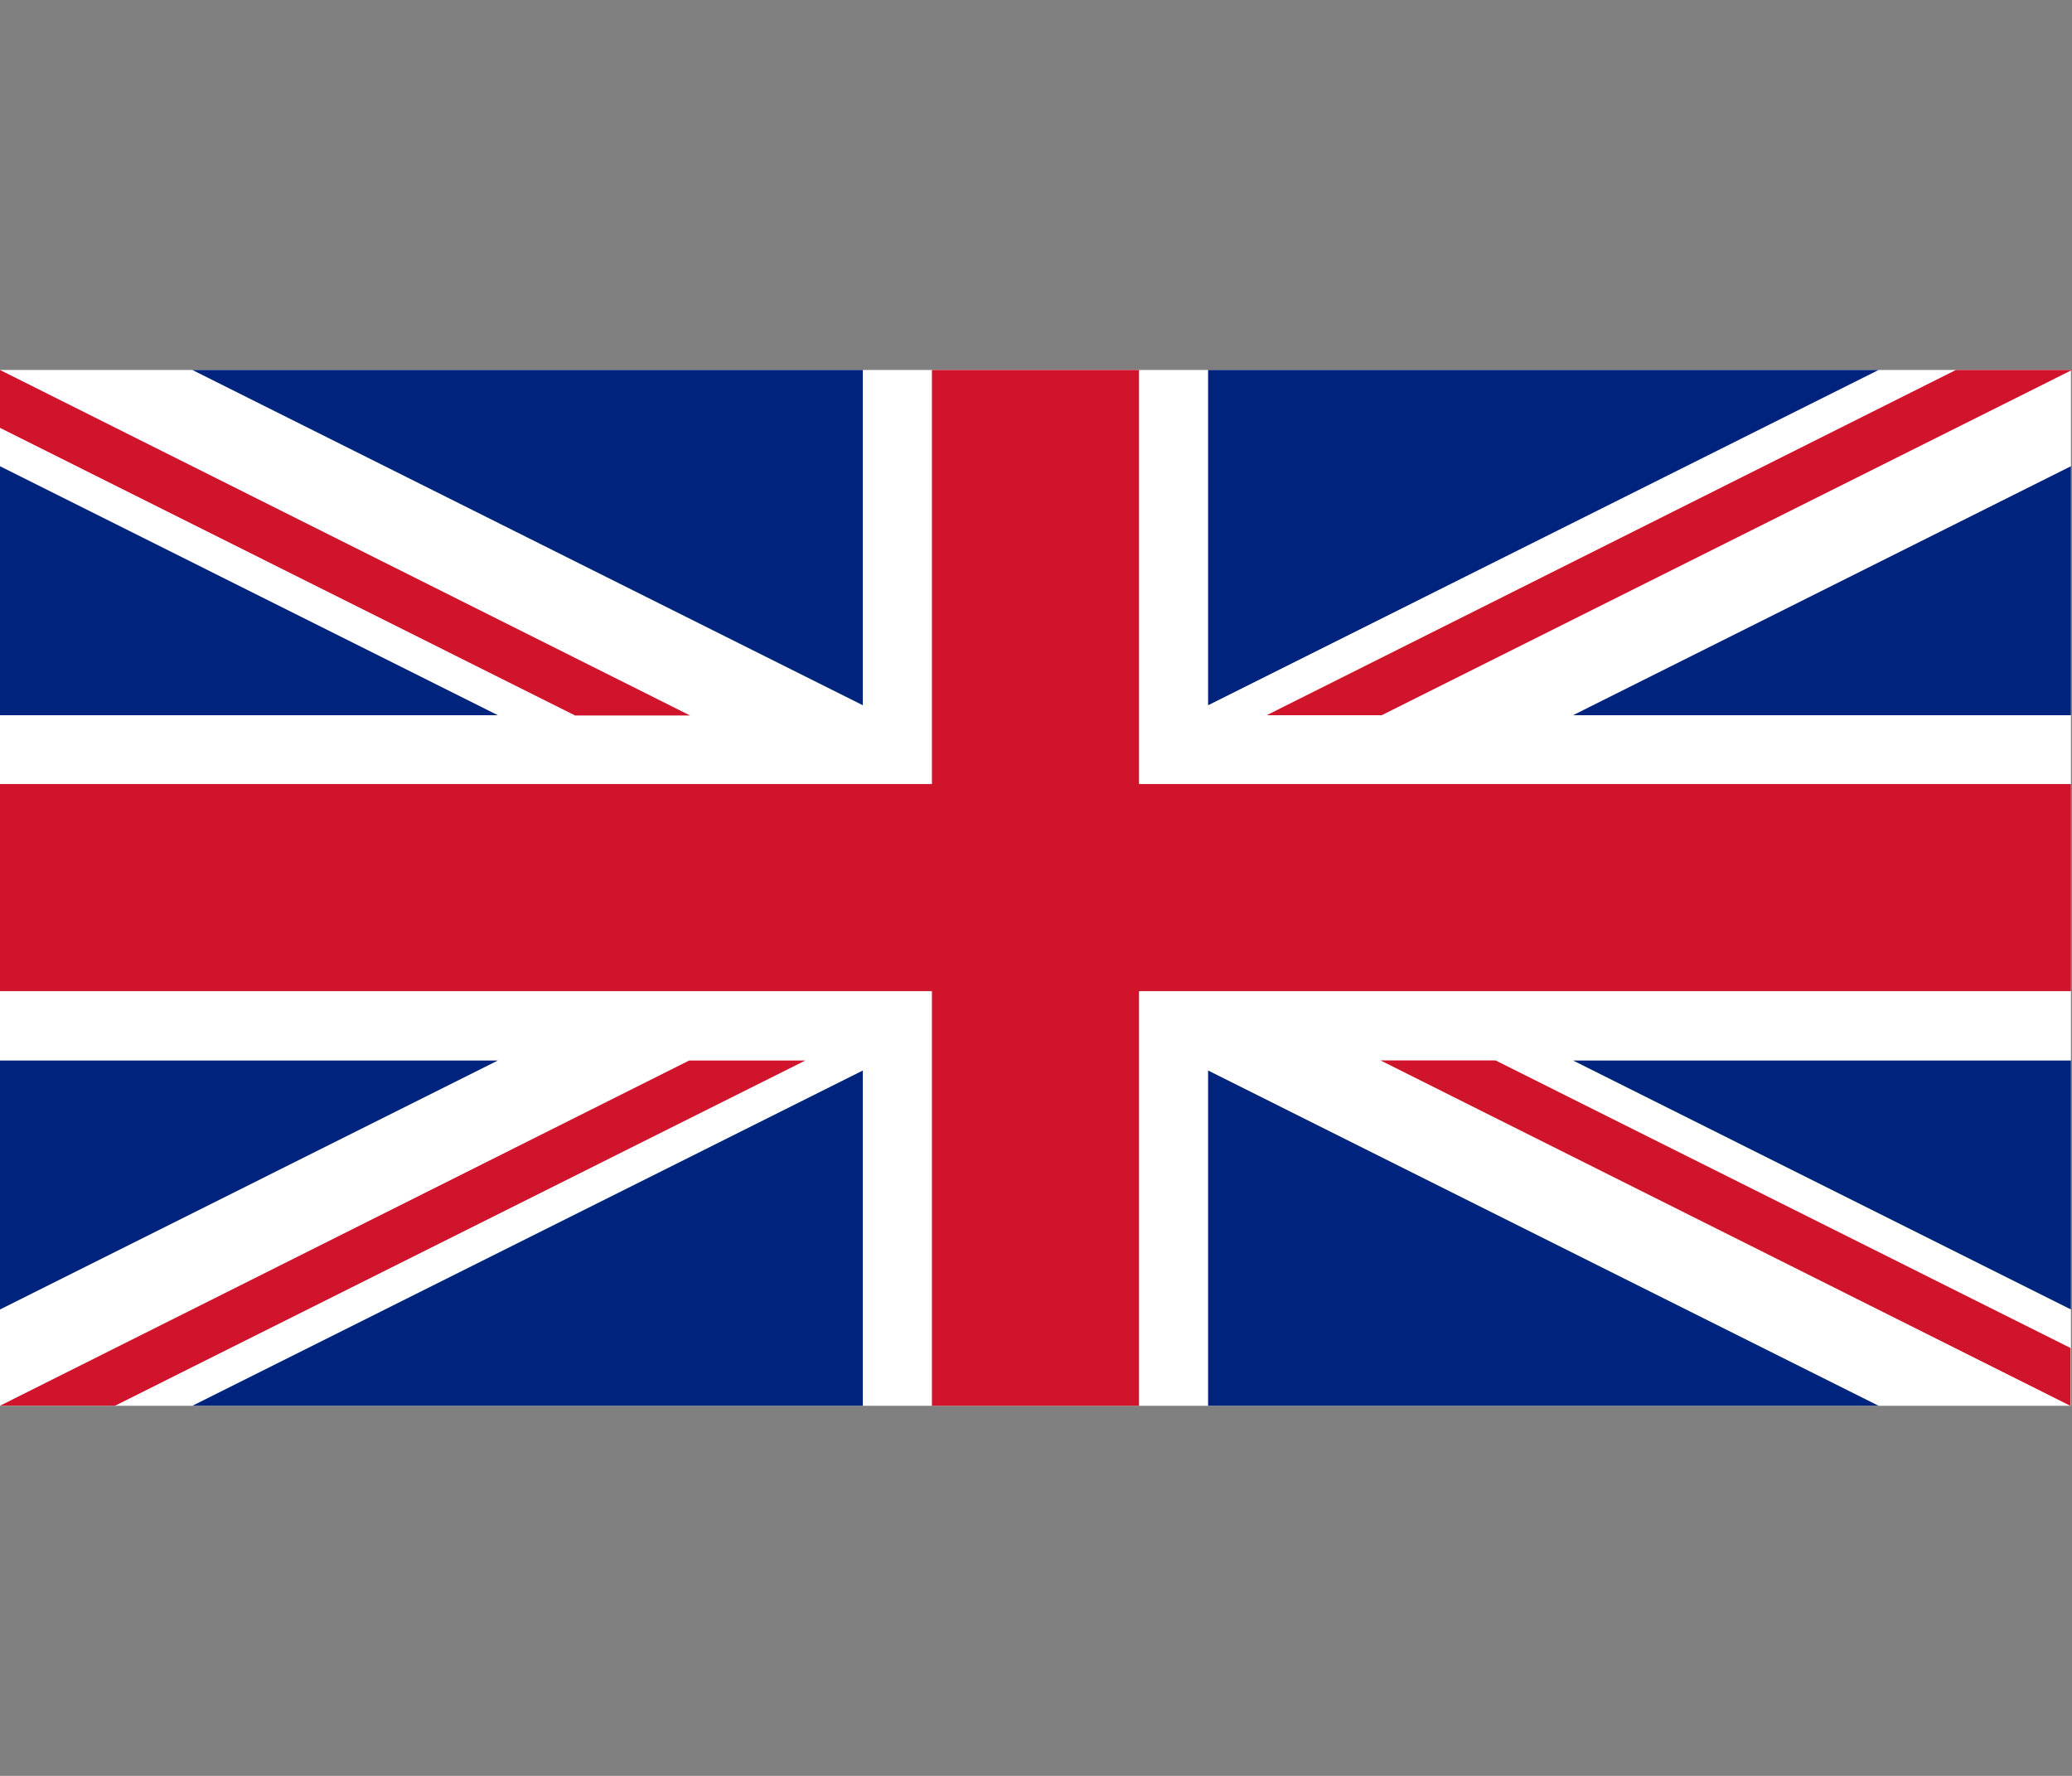 <?xml version="1.0" encoding="utf-8"?>
<!-- Generator: Adobe Illustrator 23.0.3, SVG Export Plug-In . SVG Version: 6.00 Build 0)  -->
<svg version="1.1" id="united_kingdom" xmlns="http://www.w3.org/2000/svg" xmlns:xlink="http://www.w3.org/1999/xlink" x="0px"
	 y="0px" width="35px" height="30px" viewBox="0 0 35 30" enable-background="new 0 0 35 30" xml:space="preserve">
<rect x="0" y="0" width="35" height="30" fill="#808080" stroke="none"/>
<rect id="_x31_4" y="6.25" fill="#FFFFFF" width="34.982" height="17.498"/>
<polygon id="_x31_3" fill="#CF142B" points="15.742,16.743 15.742,23.748 19.24,23.748 19.24,16.743 34.982,16.743 34.982,13.245 
	19.24,13.245 19.24,6.25 15.742,6.25 15.742,13.245 0,13.245 0,16.743 "/>
<polygon id="_x31_2" fill="#00247D" points="20.407,11.914 20.407,6.25 31.733,6.25 "/>
<polygon id="_x31_1" fill="#00247D" points="20.407,18.084 20.407,23.748 31.733,23.748 "/>
<polygon id="_x31_0" fill="#00247D" points="14.575,18.084 14.575,23.748 3.249,23.748 "/>
<polygon id="_x39_" fill="#00247D" points="14.575,11.914 14.575,6.25 3.249,6.25 "/>
<polygon id="_x38_" fill="#00247D" points="0,7.876 0,12.082 8.41,12.082 "/>
<polygon id="_x37_" fill="#00247D" points="34.982,7.876 34.982,12.082 26.572,12.082 "/>
<polygon id="_x36_" fill="#00247D" points="34.982,22.121 34.982,17.915 26.572,17.915 "/>
<polygon id="_x35_" fill="#00247D" points="0,22.121 0,17.915 8.41,17.915 "/>
<polyline id="_x34_" fill="#CF142B" points="34.982,6.25 33.039,6.25 21.397,12.082 23.34,12.082 35,6.25 "/>
<polyline id="_x33_" fill="#CF142B" points="13.585,17.915 11.642,17.915 0,23.747 1.943,23.747 13.604,17.915 "/>
<polygon id="_x32_" fill="#CF142B" points="9.715,12.087 11.658,12.087 0,6.25 0,7.228 "/>
<polygon id="_x31_" fill="#CF142B" points="25.261,17.913 23.318,17.913 34.976,23.75 34.976,22.772 "/>
</svg>
